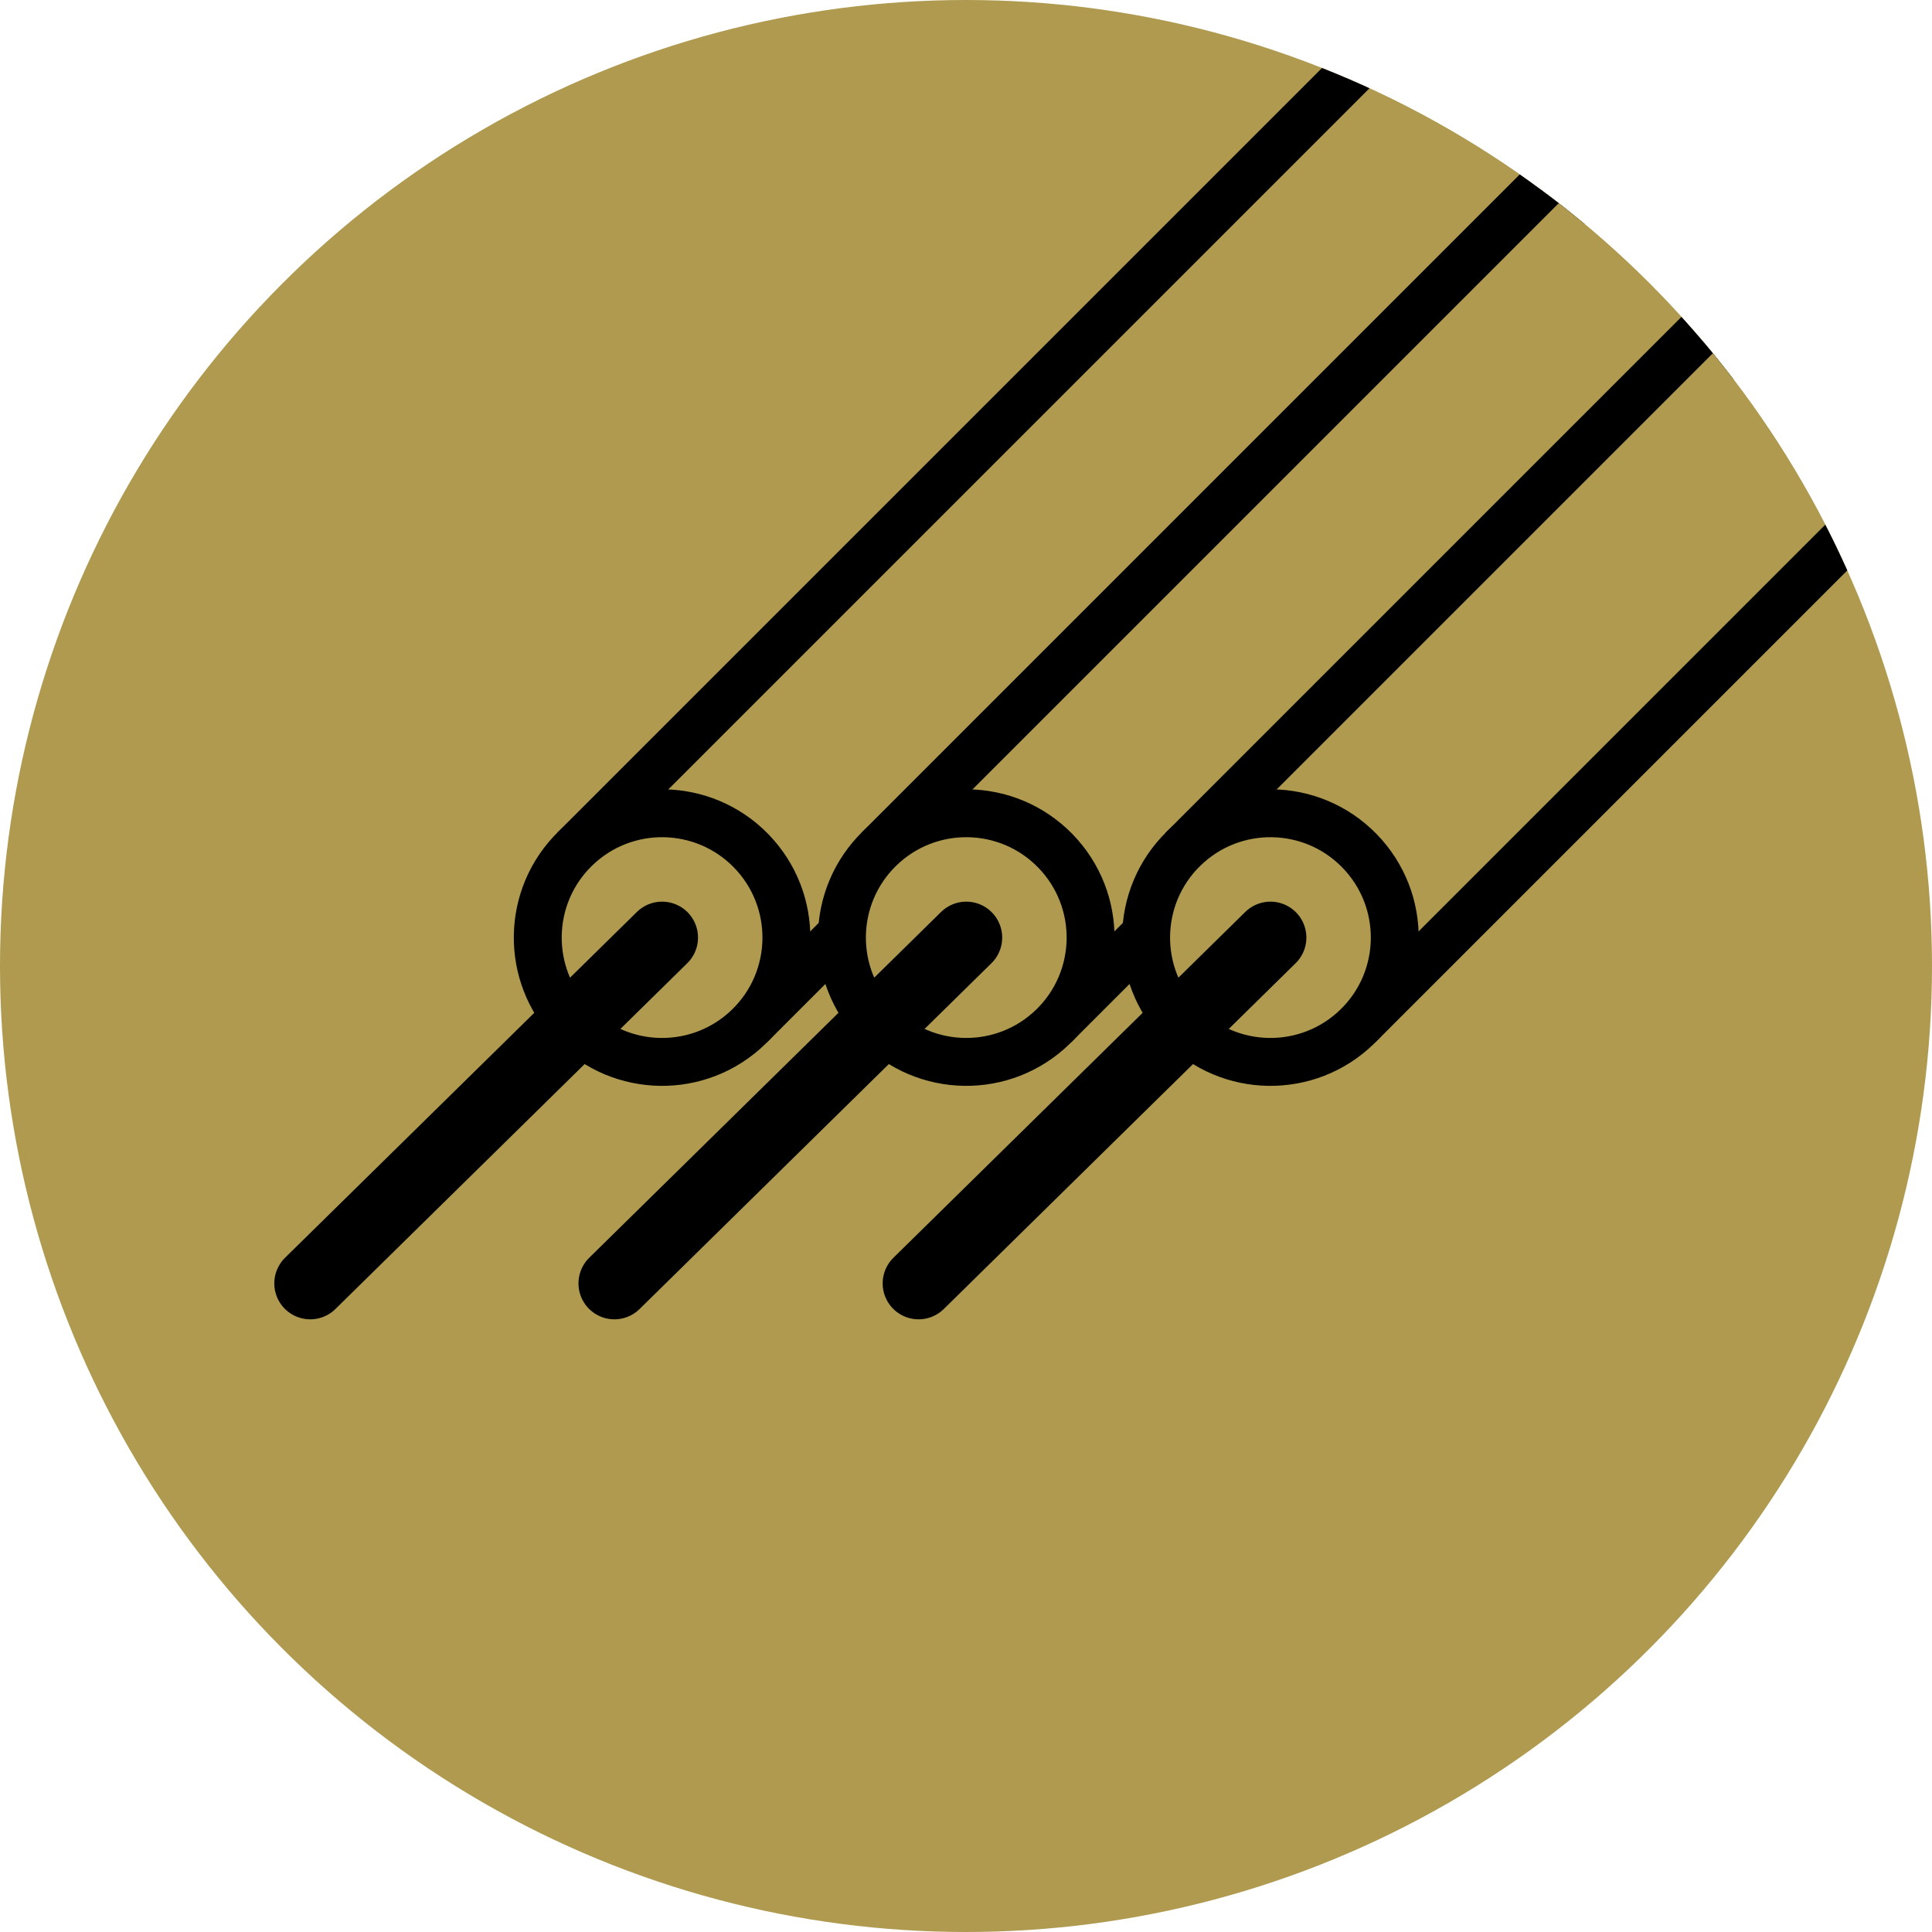 <svg id="Ebene_2" data-name="Ebene 2" xmlns="http://www.w3.org/2000/svg" xmlns:xlink="http://www.w3.org/1999/xlink" viewBox="0 0 242 242">
    <defs>
        <style>.cls-1,.cls-4,.cls-5,.cls-6{fill:#af9a50;}.cls-2,.cls-8{fill:#ff964a;}.cls-3{clip-path:url(#clip-path);}.cls-4,.cls-5,.cls-6,.cls-8{stroke:#000;}.cls-4,.cls-5,.cls-6{stroke-linecap:round;}.cls-4{stroke-linejoin:bevel;}.cls-4,.cls-5,.cls-8{stroke-width:6px;}.cls-5,.cls-6{stroke-linejoin:round;}.cls-6{stroke-width:9px;}.cls-7{clip-path:url(#clip-path-2);}.cls-8{stroke-miterlimit:10;}</style>
        <clipPath id="clip-path">
            <circle class="cls-1" cx="121" cy="121" r="121"/>
        </clipPath>
        <clipPath id="clip-path-2">
            <circle class="cls-2" cx="-131" cy="121" r="121"/>
        </clipPath>
    </defs>
    <title>Zeichenfläche 1 Kopie 4</title>
    <circle class="cls-1" cx="121" cy="121" r="121"/>
    <g class="cls-3">
        <path class="cls-4" d="M265.833-65.459a15.56,15.56,0,0,0-21.356-.6l-.032-.032L71.921,106.429l22.023,22.023L266.468-44.071l-.032-.033A15.558,15.558,0,0,0,265.833-65.459Z"/>
        <circle class="cls-5" cx="82.932" cy="117.44" r="15.573" transform="translate(-58.42 91.18) rotate(-44.247)"/>
        <line class="cls-6" x1="82.932" y1="117.44" x2="38.858" y2="160.757"/>
        <path class="cls-4" d="M303.934-65.459a15.558,15.558,0,0,0-21.355-.6l-.033-.032L110.022,106.429l22.023,22.023L304.57-44.071l-.032-.033A15.558,15.558,0,0,0,303.934-65.459Z"/>
        <circle class="cls-5" cx="121.034" cy="117.44" r="15.573" transform="translate(-47.612 117.765) rotate(-44.247)"/>
        <line class="cls-6" x1="121.034" y1="117.44" x2="76.959" y2="160.757"/>
        <path class="cls-4" d="M342.036-65.459a15.56,15.56,0,0,0-21.356-.6l-.032-.032L148.124,106.429l22.023,22.023L342.671-44.071l-.032-.033A15.559,15.559,0,0,0,342.036-65.459Z"/>
        <circle class="cls-5" cx="159.135" cy="117.44" r="15.573" transform="translate(-36.804 144.351) rotate(-44.247)"/>
        <line class="cls-6" x1="159.135" y1="117.44" x2="115.061" y2="160.757"/>
    </g>
    <circle class="cls-2" cx="-131" cy="121" r="121"/>
    <g class="cls-7">
        <line class="cls-8" x1="-364.156" y1="193.43" x2="11.481" y2="193.43"/>
        <line class="cls-8" x1="-364.156" y1="202.549" x2="11.481" y2="202.549"/>
    </g>
</svg>